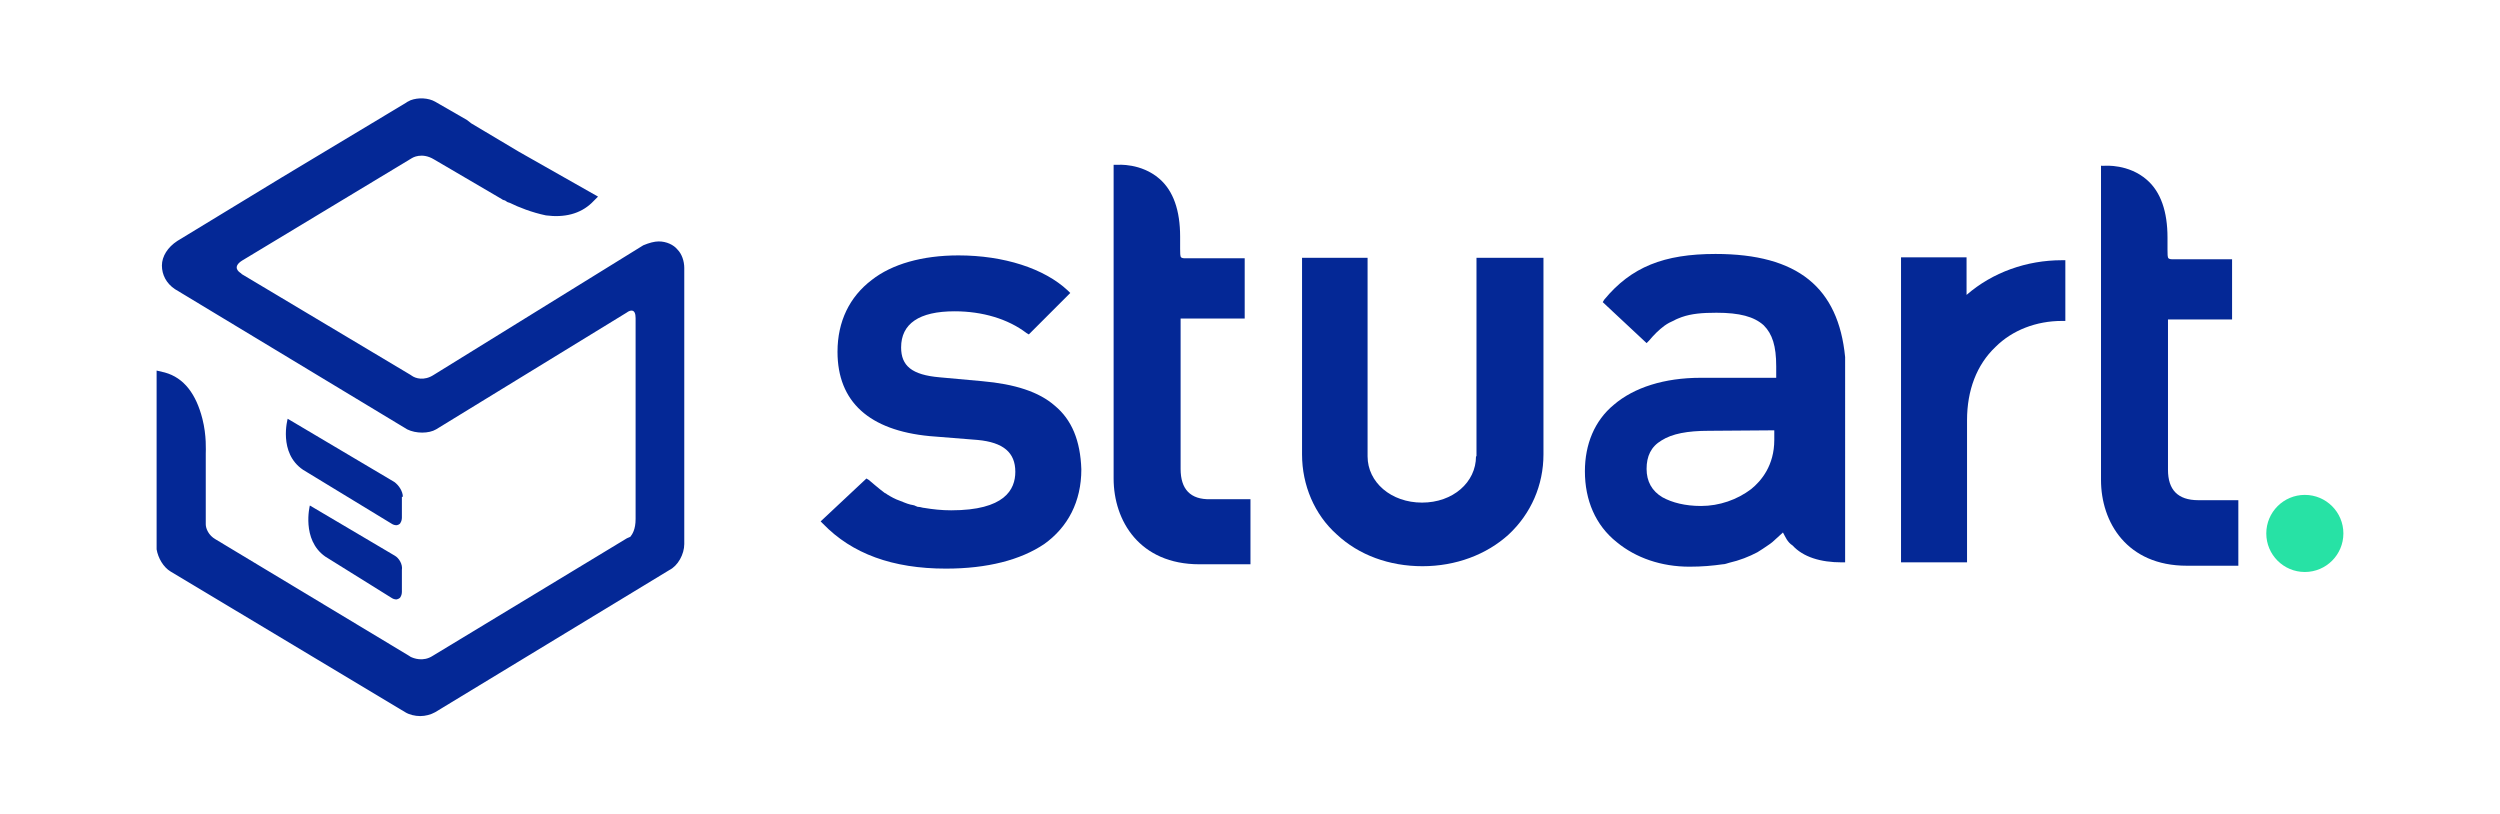 <?xml version="1.0" encoding="UTF-8"?> <!-- Generator: Adobe Illustrator 25.1.0, SVG Export Plug-In . SVG Version: 6.00 Build 0) --> <svg xmlns="http://www.w3.org/2000/svg" xmlns:xlink="http://www.w3.org/1999/xlink" version="1.1" id="Layer_1" x="0px" y="0px" viewBox="0 0 518.8 169" style="enable-background:new 0 0 518.8 169;" xml:space="preserve"> <style type="text/css"> .st0{fill-rule:evenodd;clip-rule:evenodd;fill:#042896;} .st1{fill-rule:evenodd;clip-rule:evenodd;fill:#27E2A5;} </style> <g> <g> <path class="st0" d="M81.9,115.3l-17.6-10.4c0,0-1.8,7.1,3.2,10.6l13.8,8.6c0.3,0.2,0.7,0.3,0.9,0.3s0.8-0.2,0.9-0.5 c0.2-0.3,0.3-0.7,0.3-1.1v-4.5C83.6,117.1,82.8,115.8,81.9,115.3z"></path> <path class="st0" d="M83.6,103.1c0-1.1-0.8-2.4-1.8-3.1L59.7,86.9c0,0-2,7.1,3.2,10.6l18.4,11.2c0.3,0.2,0.7,0.3,0.9,0.3 c0.3,0,0.8-0.2,0.9-0.5c0.2-0.3,0.3-0.7,0.3-1.1v-4.3H83.6L83.6,103.1z"></path> <path class="st0" d="M136.7,50.1c-0.9,0-2,0.3-3.2,0.8l0,0L90,77.8l0,0c-2,1.3-3.8,0.7-4.5,0.2l-0.3-0.2l0,0l0,0l-35-20.9l0,0l0,0 L50,56.7c-0.5-0.3-1.8-1.3,0.2-2.6l35.3-21.3c0,0,2-1.3,4.6,0.3l0,0l14,8.2c0.2,0.2,0.7,0.3,0.7,0.3l0.3,0.2l0,0 c0.2,0.2,0.5,0.2,0.7,0.3c1.8,0.9,4.6,2,7.5,2.6c3.8,0.5,7.1-0.3,9.5-2.6l1.3-1.3l-16.4-9.3l-9.9-5.9l-0.9-0.7l-6.6-3.8 c-1.4-0.8-3.5-0.9-5.1-0.3c-0.3,0.2-0.7,0.3-0.9,0.5L58.5,36.8l0,0L36.8,50l0,0c-2,1.3-3.2,3.2-3.2,5.1s0.9,3.7,2.7,4.9l0,0 l48.2,29.1c1.8,0.9,4.5,0.9,6,0L130,64.9l0,0l0,0l0.3-0.2c0.5-0.3,1.6-0.7,1.6,1.3v41.7c0,2.2-0.7,3.2-1.1,3.7l-0.7,0.3l0,0l0,0 l-40.3,24.4l0,0c-2,1.3-4,0.5-4.6,0.2l-0.3-0.2l0,0l0,0l-40.2-24.2l0,0c-1.4-0.8-2-2.2-2-3.1v-1.1l0,0l0,0V94.1 c0-0.5,0.2-3.7-0.7-7.2c-1.3-5.1-3.8-8.5-7.8-9.6l-1.7-0.4v19.3V98l0,0v15.8v0.2c0.3,1.8,1.4,3.7,2.9,4.6l48.7,29.2 c0.8,0.5,2,0.8,3.1,0.8s2.2-0.3,3.1-0.8l48.6-29.5c1.8-0.9,3.1-3.3,3.1-5.4V55.6c0-1.4-0.5-2.9-1.4-3.8 C139.8,50.8,138.3,50.1,136.7,50.1z"></path> <path class="st0" d="M218.9,84.2c-3.3-2.9-8.3-4.5-15.1-5.1l0,0l-8.8-0.8c-5.8-0.5-8-2.4-8-6.2c0-4.9,3.7-7.5,11.1-7.5 c5.8,0,11.1,1.6,14.9,4.5l0.5,0.3l8.6-8.6l-0.5-0.5c-4.9-4.6-13.3-7.3-22.7-7.3c-7.5,0-13.8,1.8-18,5.1c-4.6,3.5-7.1,8.6-7.1,14.9 c0,10.4,6.6,16.3,19.1,17.5l10,0.8c5.3,0.5,7.8,2.6,7.8,6.6c0,3.7-2.2,8-13.3,8c-2,0-3.8-0.2-5.6-0.5c-0.3,0-0.8-0.2-1.1-0.2 c-0.2,0-0.3,0-0.7-0.2c-0.3-0.2-0.8-0.2-1.1-0.3c-0.8-0.2-1.4-0.5-2.2-0.8c-0.9-0.3-1.8-0.8-2.6-1.3c-0.2-0.2-0.3-0.2-0.5-0.3 c-1.1-0.8-3.3-2.7-3.3-2.7l-0.5-0.3l-9.5,8.9l0.5,0.5c6,6.2,14.4,9.3,25.5,9.3c8.6,0,15.5-1.8,20.4-5.1c4.9-3.5,7.7-8.8,7.7-15.5 C224.2,91.4,222.4,87.1,218.9,84.2z"></path> <path class="st0" d="M408.1,61.2v-7.8h-13.6v63.3h13.7V87.2c0-6.2,2-11.5,5.9-15.2c3.5-3.5,8.5-5.4,13.8-5.4h0.7V54h-0.7 C420.6,54,413.5,56.5,408.1,61.2z"></path> <path class="st0" d="M306.3,94.7c0,5.4-4.8,9.6-11.2,9.6c-6.4,0-11.3-4.2-11.3-9.6V53.5h-13.6v40.8c0,6.4,2.6,12.5,7.2,16.6 c4.6,4.3,10.9,6.6,17.8,6.6s13.3-2.4,17.9-6.6c4.6-4.3,7.2-10.2,7.2-16.6V53.5h-13.9v41.2H306.3z"></path> <path class="st0" d="M356,52.7c-10.7,0-17.5,2.7-23.1,9.5l-0.3,0.5l9.1,8.5l0.5-0.5c1.1-1.3,2-2.2,3.2-3.1c0.7-0.5,1.3-0.8,2-1.1 c0.5-0.3,1.1-0.5,1.6-0.7c2-0.7,4.2-0.9,7.2-0.9c4.8,0,7.8,0.8,9.8,2.6c1.8,1.8,2.6,4.3,2.6,8.5v2.4h-15.7c-7.5,0-13.8,2-18,5.6 c-4,3.3-6,8.2-6,13.8c0,6,2.2,11.2,6.6,14.7c4,3.3,9.3,5.1,15.1,5.1c2.6,0,4.8-0.2,6.9-0.5c0.5,0,0.9-0.2,1.3-0.3 c2.2-0.5,4.2-1.3,5.9-2.2c0.3-0.2,0.8-0.5,1.1-0.7c0.7-0.5,1.4-0.9,2-1.4c0.8-0.7,1.4-1.3,2.2-2c0.5,0.9,0.9,2,2,2.7 c2.2,2.4,5.8,3.5,10.2,3.5h0.7V74.1l0,0C381.5,59.7,373.1,52.7,356,52.7z M368.2,89.3v2c0,5.3-2.7,8.5-4.8,10.2 c-2.9,2.2-6.6,3.5-10.4,3.5c-3.3,0-6-0.7-8-1.8c-2.2-1.3-3.3-3.3-3.3-5.9s0.9-4.6,3.1-5.9c2.2-1.4,5.4-2,9.8-2L368.2,89.3 L368.2,89.3z M368.9,109.6L368.9,109.6L368.9,109.6C368.9,109.8,368.9,109.8,368.9,109.6L368.9,109.6z"></path> <path class="st0" d="M449.9,97.5V66.3h13.3V53.8h-12.5c-0.5,0-0.7-0.2-0.7-0.2c-0.2-0.2-0.2-0.9-0.2-1.8c0-0.2,0-0.3,0-0.5 c0-1.4,0-2,0-2c0-5.4-1.4-9.5-4.3-12c-3.8-3.3-8.6-2.9-8.8-2.9H436v65.2c0,8.8,5.4,17.8,17.8,17.8h10.7v-13.6h-8.3 C451.9,103.8,449.9,101.6,449.9,97.5z"></path> <path class="st0" d="M245,97.3V66.1h13.3V53.6h-12.5c-0.5,0-0.7-0.2-0.7-0.2c-0.2-0.2-0.2-0.9-0.2-1.8c0-0.2,0-0.3,0-0.5 c0-1.4,0-2,0-2c0-5.4-1.4-9.5-4.3-12c-3.8-3.3-8.6-2.9-8.8-2.9h-0.7v65.1c0,8.8,5.4,17.8,17.8,17.8h10.6v-13.5h-8.3 C247,103.7,245,101.5,245,97.3z"></path> <circle class="st1" cx="478.3" cy="110.7" r="8"></circle> </g> </g> </svg> 